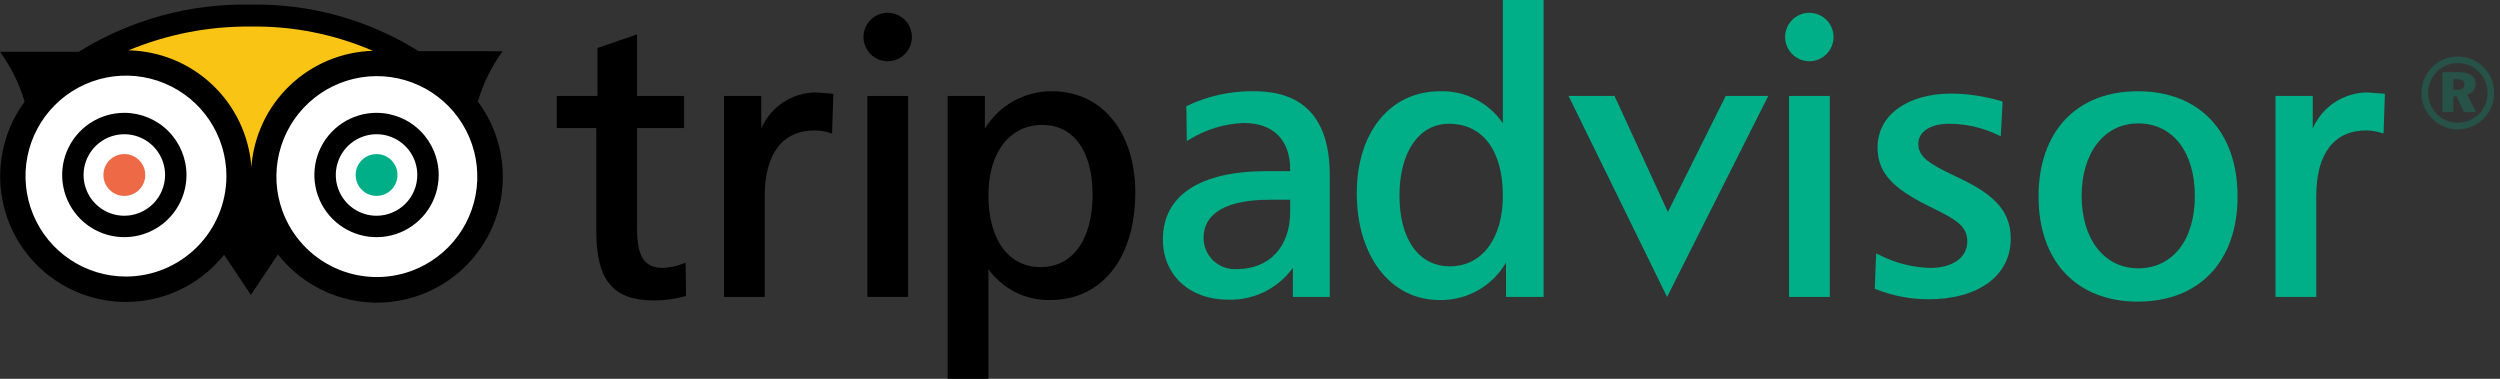 <?xml version="1.0" encoding="UTF-8"?> <svg xmlns="http://www.w3.org/2000/svg" width="165" height="25" viewBox="0 0 165 25" fill="none"><rect x="0" y="0" width="165" height="25" fill="#333333" stroke="none"/> <path d="M5.728 4.181C8.84 3.78 17.669 3.503 15.25 16.262L17.994 16.038C16.792 8.174 19.306 4.164 27.167 3.78C14.129 -3.44 6.706 4.055 5.728 4.181Z" fill="#FAC415"></path> <path d="M17.865 14.241C18.377 15.627 19.289 16.829 20.484 17.697C21.68 18.564 23.106 19.058 24.582 19.115C26.058 19.172 27.518 18.79 28.777 18.018C30.036 17.245 31.038 16.117 31.655 14.775C32.273 13.434 32.479 11.939 32.247 10.48C32.016 9.021 31.356 7.664 30.353 6.579C29.35 5.495 28.048 4.733 26.611 4.388C25.175 4.044 23.669 4.133 22.283 4.645C20.425 5.332 18.916 6.729 18.087 8.528C17.259 10.328 17.179 12.383 17.865 14.241Z" fill="white"></path> <path d="M8.314 19.093C12.44 19.093 15.784 15.748 15.784 11.622C15.784 7.496 12.44 4.152 8.314 4.152C4.188 4.152 0.843 7.496 0.843 11.622C0.843 15.748 4.188 19.093 8.314 19.093Z" fill="white"></path> <path d="M8.207 12.93C8.969 12.93 9.587 12.312 9.587 11.549C9.587 10.787 8.969 10.168 8.207 10.168C7.444 10.168 6.826 10.787 6.826 11.549C6.826 12.312 7.444 12.93 8.207 12.93Z" fill="#EE6946"></path> <path d="M24.853 12.929C25.616 12.929 26.234 12.312 26.234 11.549C26.234 10.787 25.616 10.169 24.853 10.169C24.091 10.169 23.473 10.787 23.473 11.549C23.473 12.312 24.091 12.929 24.853 12.929Z" fill="#00AF87"></path> <path d="M31.539 6.703C31.886 5.509 32.439 4.385 33.173 3.382L27.629 3.377C24.314 1.302 20.467 0.234 16.556 0.304C12.55 0.218 8.604 1.299 5.202 3.417L0 3.419C0.727 4.416 1.277 5.529 1.626 6.712C0.338 8.461 -0.212 10.646 0.093 12.797C0.398 14.947 1.534 16.893 3.257 18.215C4.981 19.538 7.154 20.131 9.31 19.869C11.466 19.607 13.434 18.51 14.79 16.813L16.558 19.46L18.343 16.791C19.691 18.511 21.663 19.631 23.831 19.907C25.999 20.183 28.189 19.594 29.925 18.267C31.662 16.939 32.805 14.981 33.107 12.816C33.409 10.652 32.846 8.455 31.539 6.703ZM24.607 3.354C22.559 3.414 20.606 4.23 19.126 5.646C17.645 7.061 16.742 8.976 16.591 11.018C16.439 8.957 15.524 7.025 14.024 5.602C12.524 4.179 10.547 3.366 8.48 3.322C11.039 2.259 13.786 1.725 16.556 1.752C19.323 1.71 22.067 2.256 24.607 3.354ZM8.314 18.252C7.002 18.252 5.72 17.863 4.63 17.135C3.539 16.406 2.689 15.371 2.188 14.159C1.686 12.947 1.554 11.614 1.81 10.328C2.066 9.042 2.698 7.86 3.625 6.933C4.553 6.005 5.734 5.374 7.02 5.118C8.307 4.863 9.64 4.994 10.852 5.496C12.063 5.998 13.099 6.848 13.827 7.939C14.555 9.03 14.944 10.312 14.944 11.623C14.941 13.381 14.242 15.066 12.999 16.308C11.756 17.551 10.071 18.25 8.314 18.252ZM27.168 17.876C25.518 18.484 23.695 18.412 22.098 17.676C20.5 16.94 19.261 15.601 18.651 13.951V13.95C18.197 12.719 18.119 11.382 18.425 10.107C18.731 8.832 19.409 7.676 20.372 6.786C21.334 5.896 22.54 5.311 23.835 5.106C25.13 4.901 26.457 5.085 27.648 5.633C28.839 6.182 29.84 7.072 30.526 8.19C31.211 9.308 31.549 10.604 31.498 11.915C31.447 13.225 31.008 14.491 30.237 15.552C29.466 16.613 28.398 17.422 27.168 17.876Z" fill="black"></path> <path d="M8.211 7.447C7.4 7.446 6.606 7.685 5.93 8.135C5.255 8.586 4.728 9.226 4.417 9.976C4.105 10.725 4.023 11.55 4.181 12.347C4.338 13.143 4.729 13.874 5.302 14.449C5.876 15.023 6.607 15.415 7.403 15.573C8.199 15.732 9.025 15.651 9.775 15.341C10.525 15.03 11.166 14.504 11.617 13.829C12.068 13.154 12.308 12.361 12.308 11.549C12.306 10.463 11.874 9.421 11.107 8.652C10.339 7.883 9.298 7.45 8.211 7.447ZM8.211 14.239C7.679 14.24 7.159 14.084 6.716 13.789C6.273 13.494 5.927 13.074 5.723 12.582C5.518 12.091 5.464 11.55 5.567 11.028C5.67 10.506 5.926 10.026 6.302 9.649C6.678 9.273 7.157 9.016 7.679 8.912C8.201 8.807 8.742 8.86 9.234 9.064C9.726 9.267 10.146 9.612 10.442 10.054C10.738 10.496 10.896 11.017 10.896 11.549C10.894 12.261 10.611 12.944 10.108 13.447C9.605 13.951 8.923 14.236 8.211 14.239Z" fill="black"></path> <path d="M24.854 7.447C24.042 7.446 23.248 7.687 22.573 8.137C21.898 8.588 21.372 9.229 21.061 9.978C20.751 10.728 20.669 11.553 20.827 12.349C20.985 13.145 21.376 13.876 21.95 14.45C22.523 15.024 23.255 15.415 24.051 15.574C24.847 15.732 25.672 15.651 26.422 15.34C27.171 15.03 27.812 14.504 28.263 13.829C28.714 13.154 28.954 12.361 28.954 11.549C28.953 10.462 28.52 9.419 27.752 8.65C26.983 7.881 25.941 7.449 24.854 7.447ZM24.854 14.239C24.322 14.239 23.801 14.082 23.359 13.786C22.916 13.491 22.572 13.071 22.368 12.579C22.164 12.088 22.111 11.547 22.214 11.025C22.318 10.504 22.574 10.024 22.95 9.648C23.326 9.272 23.805 9.015 24.327 8.911C24.849 8.807 25.39 8.861 25.881 9.064C26.373 9.268 26.793 9.612 27.089 10.055C27.384 10.497 27.542 11.017 27.542 11.549C27.541 12.262 27.258 12.945 26.754 13.45C26.25 13.954 25.567 14.238 24.854 14.239Z" fill="black"></path> <path d="M117.817 2.444C117.817 2.76 117.911 3.07 118.087 3.332C118.263 3.595 118.513 3.8 118.805 3.921C119.097 4.042 119.419 4.073 119.729 4.011C120.039 3.95 120.324 3.797 120.547 3.574C120.771 3.35 120.923 3.065 120.985 2.755C121.046 2.445 121.015 2.123 120.894 1.831C120.773 1.539 120.568 1.289 120.305 1.113C120.042 0.938 119.733 0.844 119.416 0.844C118.992 0.844 118.586 1.013 118.286 1.313C117.986 1.613 117.817 2.02 117.817 2.444Z" fill="#00AF87"></path> <path d="M41.856 2.333L39.434 3.168V6.333H36.746V8.454H39.356V15.265C39.356 18.507 40.462 19.828 43.169 19.828C43.846 19.83 44.519 19.741 45.172 19.565L45.278 19.536L45.248 17.339L45.061 17.405C44.656 17.566 44.226 17.66 43.79 17.683C42.519 17.683 42.045 16.964 42.045 15.033V8.454H45.148V6.333H42.045V2.268L41.856 2.333Z" fill="black"></path> <path d="M50.241 8.481V6.333H47.784V19.597H50.473V12.938C50.473 10.146 51.644 8.609 53.77 8.609C54.099 8.612 54.425 8.662 54.739 8.759L54.915 8.808L55.002 6.189L53.846 6.1C53.079 6.105 52.33 6.332 51.69 6.755C51.05 7.178 50.546 7.777 50.241 8.481Z" fill="black"></path> <path d="M69.434 6.022C68.546 6.016 67.67 6.239 66.894 6.671C66.117 7.103 65.466 7.729 65.002 8.487V6.333H62.545V25H65.235V17.762C65.699 18.411 66.316 18.936 67.03 19.291C67.744 19.647 68.535 19.822 69.332 19.801C72.733 19.801 74.929 17.017 74.929 12.706C74.929 8.708 72.722 6.022 69.434 6.022ZM68.686 17.63C66.558 17.63 65.235 15.813 65.235 12.886C65.235 10.068 66.631 8.246 68.79 8.246C70.869 8.246 72.11 9.971 72.11 12.861C72.11 15.803 70.798 17.63 68.686 17.63H68.686Z" fill="black"></path> <path d="M82.786 6.022C81.265 5.996 79.758 6.319 78.382 6.968L78.299 7.006L78.329 9.302L78.538 9.185C79.611 8.532 80.833 8.164 82.088 8.118C84.035 8.118 85.151 9.234 85.151 11.181V11.295H83.614C79.187 11.295 76.75 12.898 76.75 15.809C76.75 18.145 78.508 19.777 81.028 19.777C81.862 19.808 82.692 19.633 83.442 19.267C84.193 18.9 84.842 18.355 85.331 17.678V19.596H87.764V11.567C87.764 7.888 86.09 6.022 82.786 6.022ZM85.151 13.998C85.151 16.284 83.777 17.759 81.648 17.759C81.363 17.78 81.077 17.742 80.808 17.647C80.538 17.552 80.292 17.401 80.084 17.206C79.876 17.01 79.711 16.773 79.6 16.51C79.489 16.247 79.434 15.963 79.438 15.678C79.438 14.069 80.976 13.184 83.768 13.184H85.151V13.998H85.151Z" fill="#00AF87"></path> <path d="M99.189 0V8.133C98.73 7.462 98.109 6.916 97.384 6.547C96.659 6.179 95.853 5.998 95.04 6.022C91.754 6.022 89.547 8.729 89.547 12.757C89.547 16.905 91.784 19.801 94.989 19.801C95.878 19.824 96.757 19.605 97.533 19.169C98.308 18.734 98.952 18.096 99.396 17.325V19.597H101.879V0H99.189H99.189ZM95.688 17.578C93.638 17.578 92.365 15.79 92.365 12.913C92.365 10.031 93.649 8.169 95.635 8.169C97.861 8.169 99.189 9.943 99.189 12.913C99.189 15.747 97.814 17.578 95.688 17.578Z" fill="#00AF87"></path> <path d="M113.897 6.333L110.081 13.988L106.557 6.333H103.526L110.027 19.597L116.704 6.333H113.897Z" fill="#00AF87"></path> <path d="M120.624 6.333H118.076V19.597H120.766V6.333H120.624Z" fill="#00AF87"></path> <path d="M123.919 9.733C123.919 11.601 125.202 12.582 127.567 13.738C129.06 14.472 129.841 14.903 129.841 15.938C129.841 16.996 128.88 17.683 127.397 17.683C126.221 17.652 125.067 17.356 124.021 16.817L123.824 16.721L123.734 19.058L123.828 19.096C124.932 19.53 126.107 19.753 127.293 19.751C130.583 19.751 132.709 18.183 132.709 15.757C132.709 13.732 131.362 12.707 129.033 11.619C127.324 10.819 126.609 10.348 126.609 9.5C126.609 8.691 127.405 8.169 128.637 8.169C129.753 8.17 130.854 8.422 131.859 8.905L132.051 8.997L132.173 6.706L132.065 6.673C131.003 6.352 129.901 6.185 128.792 6.177C125.877 6.177 123.919 7.606 123.919 9.733Z" fill="#00AF87"></path> <path d="M141.097 6.022C137.055 6.022 134.544 8.682 134.544 12.964C134.544 17.247 137.055 19.907 141.097 19.907C145.156 19.907 147.678 17.247 147.678 12.964C147.678 8.682 145.156 6.022 141.097 6.022ZM141.123 17.709C138.89 17.709 137.388 15.79 137.388 12.938C137.388 10.071 138.89 8.144 141.123 8.144C143.393 8.144 144.86 10.024 144.86 12.938C144.86 15.836 143.393 17.709 141.123 17.709Z" fill="#00AF87"></path> <path d="M152.641 8.481V6.333H150.185V19.597H152.873V12.938C152.873 10.146 154.046 8.609 156.17 8.609C156.498 8.612 156.824 8.662 157.138 8.759L157.315 8.808L157.403 6.189L156.247 6.1C155.48 6.105 154.73 6.332 154.09 6.755C153.45 7.178 152.946 7.777 152.641 8.481Z" fill="#00AF87"></path> <path d="M59.796 6.333H57.247V19.597H59.938V6.333H59.796H59.796Z" fill="black"></path> <path d="M56.988 2.444C56.988 2.761 57.082 3.07 57.258 3.333C57.434 3.596 57.684 3.801 57.976 3.922C58.268 4.043 58.59 4.074 58.9 4.012C59.21 3.951 59.495 3.798 59.719 3.575C59.943 3.351 60.095 3.066 60.157 2.755C60.218 2.445 60.187 2.124 60.066 1.831C59.944 1.539 59.739 1.289 59.476 1.113C59.213 0.938 58.904 0.844 58.588 0.844C58.163 0.844 57.757 1.013 57.457 1.313C57.157 1.613 56.988 2.02 56.988 2.444Z" fill="black"></path> <g opacity="0.5"> <path opacity="0.5" d="M163.942 4.458C164.159 4.68 164.331 4.943 164.446 5.231C164.561 5.52 164.619 5.828 164.614 6.139C164.619 6.457 164.558 6.772 164.436 7.065C164.313 7.359 164.132 7.624 163.902 7.844C163.45 8.288 162.843 8.539 162.21 8.543C161.891 8.543 161.575 8.478 161.282 8.352C160.988 8.227 160.724 8.042 160.504 7.811C160.062 7.366 159.814 6.765 159.813 6.139C159.814 5.817 159.879 5.498 160.004 5.202C160.129 4.905 160.312 4.637 160.543 4.412C160.762 4.194 161.022 4.021 161.308 3.905C161.594 3.788 161.901 3.73 162.21 3.733C162.533 3.729 162.853 3.791 163.151 3.916C163.449 4.041 163.718 4.226 163.942 4.458ZM160.847 4.722C160.659 4.907 160.51 5.128 160.408 5.371C160.307 5.614 160.255 5.875 160.255 6.139C160.259 6.657 160.466 7.152 160.831 7.519C161.197 7.886 161.692 8.095 162.21 8.1C162.729 8.1 163.228 7.897 163.601 7.535C163.967 7.168 164.176 6.672 164.18 6.153C164.185 5.634 163.986 5.134 163.626 4.761C163.444 4.572 163.225 4.422 162.983 4.32C162.741 4.218 162.48 4.166 162.218 4.168C161.964 4.164 161.712 4.211 161.476 4.306C161.241 4.401 161.027 4.543 160.847 4.722H160.847ZM162.256 4.767C163.014 4.767 163.396 5.038 163.396 5.532C163.398 5.696 163.344 5.857 163.242 5.987C163.14 6.116 162.997 6.207 162.836 6.244L163.422 7.402H162.626L162.131 6.356H161.919V7.402H161.196V4.767H162.256V4.767ZM161.919 5.927H162.178C162.494 5.927 162.651 5.815 162.651 5.585C162.651 5.328 162.487 5.223 162.138 5.223H161.919V5.927L161.919 5.927Z" fill="#00AF87"></path> </g> </svg> 